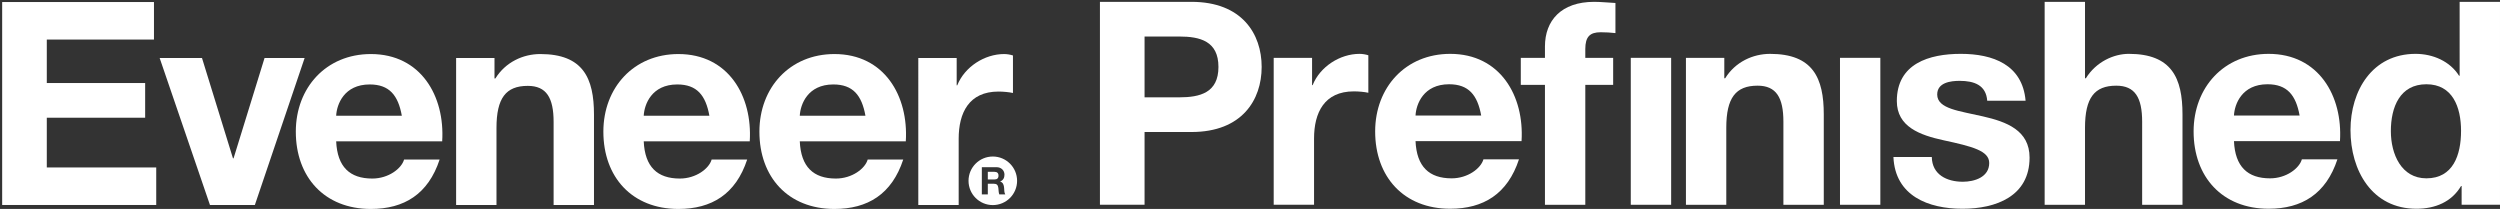 <?xml version="1.0" encoding="utf-8"?>
<!-- Generator: Adobe Illustrator 23.0.4, SVG Export Plug-In . SVG Version: 6.00 Build 0)  -->
<svg version="1.1" id="Layer_1" xmlns="http://www.w3.org/2000/svg" xmlns:xlink="http://www.w3.org/1999/xlink" x="0px" y="0px"
	 viewBox="0 0 1797.167 150.207" enable-background="new 0 0 1797.167 150.207" xml:space="preserve">
<rect x="0" y="0" width="1797.167" height="150.207" fill="#333333" stroke="none"/>
<g>
	<polygon fill="#FFFFFF" points="1.562,1.462 110.683,1.462 110.683,28.435 33.639,28.435 33.639,59.689 104.346,59.689 
		104.346,84.623 33.639,84.623 33.639,120.38 112.309,120.38 112.309,147.352 1.562,147.352 	"/>
	<polygon fill="#FFFFFF" points="183.214,147.352 150.93,147.352 114.773,41.711 145.208,41.711 167.488,113.842 167.892,113.842 
		190.171,41.711 218.981,41.711 	"/>
	<g>
		<path fill="#FFFFFF" d="M288.86,83.19c-2.66-14.711-8.993-22.482-23.091-22.482c-18.389,0-23.707,14.311-24.11,22.482H288.86z
			 M241.659,101.581c0.819,18.393,9.812,26.768,25.955,26.768c11.636,0,21.038-7.15,22.876-13.691h25.545
			c-8.174,24.927-25.545,35.549-49.445,35.549c-33.302,0-53.944-22.876-53.944-55.57c0-31.677,21.864-55.788,53.944-55.788
			c35.959,0,53.323,30.246,51.285,62.731H241.659z"/>
		<path fill="#FFFFFF" d="M327.887,41.711h27.587v14.715h0.611c7.357-11.851,20.024-17.576,32.288-17.576
			c30.854,0,38.622,17.371,38.622,43.53v64.973h-29.023V87.686c0-17.365-5.104-25.954-18.585-25.954
			c-15.739,0-22.482,8.797-22.482,30.246v55.375h-29.017V41.711z"/>
		<path fill="#FFFFFF" d="M509.949,83.19c-2.649-14.711-8.987-22.482-23.087-22.482c-18.389,0-23.698,14.311-24.108,22.482H509.949z
			 M462.754,101.581c0.816,18.393,9.809,26.768,25.952,26.768c11.646,0,21.048-7.15,22.879-13.691h25.542
			c-8.171,24.927-25.542,35.549-49.448,35.549c-33.306,0-53.941-22.876-53.941-55.57c0-31.677,21.87-55.788,53.941-55.788
			c35.959,0,53.33,30.246,51.29,62.731H462.754z"/>
		<path fill="#FFFFFF" d="M622.136,83.19c-2.656-14.711-8.99-22.482-23.094-22.482c-18.386,0-23.698,14.311-24.107,22.482H622.136z
			 M574.935,101.581c0.821,18.393,9.8,26.768,25.95,26.768c11.647,0,21.043-7.15,22.883-13.691h25.541
			c-8.17,24.927-25.541,35.549-49.453,35.549c-33.303,0-53.945-22.876-53.945-55.57c0-31.677,21.878-55.788,53.945-55.788
			c35.968,0,53.336,30.246,51.291,62.731H574.935z"/>
		<path fill="#FFFFFF" d="M660.136,41.711h27.59v19.624h0.406c5.31-13.29,19.618-22.485,33.719-22.485
			c2.042,0,4.49,0.412,6.333,1.024v26.972c-2.657-0.607-6.951-1.024-10.42-1.024c-21.25,0-28.602,15.334-28.602,33.923v47.608
			h-29.026V41.711z"/>
		<path fill="#FFFFFF" d="M705.81,139.731h4.298v-7.646h4.298c2.159,0,2.966,0.912,3.261,2.967c0.218,1.557,0.162,3.444,0.688,4.679
			h4.289c-0.766-1.095-0.738-3.401-0.819-4.627c-0.133-1.977-0.738-4.024-2.843-4.577v-0.056c2.16-0.875,3.094-2.601,3.094-4.903
			c0-2.951-2.212-5.387-5.721-5.387H705.81V139.731z M710.108,123.52h4.705c1.92,0,2.967,0.819,2.967,2.709
			c0,1.971-1.047,2.79-2.967,2.79h-4.705V123.52z M731.153,129.975c0,9.639-7.807,17.453-17.459,17.453
			c-9.637,0-17.454-7.814-17.454-17.453c0-9.638,7.817-17.457,17.454-17.457C723.347,112.517,731.153,120.337,731.153,129.975"/>
	</g>
</g>
<g>
	<path fill="#FFFFFF" d="M822.787,69.972h24.922c14.914,0,28.189-3.276,28.189-21.861c0-18.582-13.276-21.859-28.189-21.859h-24.922
		V69.972z M790.706,1.323h65.79c36.364,0,50.473,23.088,50.473,46.788c0,23.702-14.109,46.789-50.473,46.789h-33.71v52.301h-32.081
		V1.323z"/>
	<path fill="#FFFFFF" d="M915.619,41.576h27.584v19.616h0.408c5.309-13.27,19.608-22.473,33.718-22.473
		c2.033,0,4.497,0.401,6.324,1.015v26.961c-2.668-0.614-6.936-1.008-10.417-1.008c-21.26,0-28.608,15.322-28.608,33.907v47.606
		h-29.009V41.576z"/>
	<path fill="#FFFFFF" d="M1064.781,83.044c-2.675-14.702-8.991-22.474-23.094-22.474c-18.387,0-23.693,14.302-24.111,22.474
		H1064.781z M1017.576,101.437c0.811,18.388,9.819,26.767,25.954,26.767c11.632,0,21.046-7.151,22.875-13.687h25.543
		c-8.172,24.924-25.543,35.547-49.449,35.547c-33.302,0-53.941-22.89-53.941-55.571c0-31.677,21.869-55.773,53.941-55.773
		c35.962,0,53.333,30.229,51.292,62.718H1017.576z"/>
	<path fill="#FFFFFF" d="M1110.614,60.987h-17.363v-19.41h17.363v-8.173c0-18.598,11.66-32.079,35.348-32.079
		c5.101,0,10.411,0.614,15.323,0.819v21.654c-3.481-0.409-6.946-0.613-10.631-0.613c-7.749,0-11.032,3.267-11.032,12.062v6.332
		h20.025v19.41h-20.025v86.215h-29.008V60.987z"/>
	<rect x="1172.309" y="41.576" fill="#FFFFFF" width="29.025" height="105.626"/>
	<g>
		<path fill="#FFFFFF" d="M1211.964,41.576h27.577v14.703h0.613c7.354-11.851,20.018-17.56,32.285-17.56
			c30.844,0,38.615,17.362,38.615,43.505v64.977h-29.024V87.546c0-17.363-5.087-25.961-18.576-25.961
			c-15.741,0-22.482,8.796-22.482,30.245v55.371h-29.008V41.576z"/>
	</g>
	<rect x="1322.709" y="41.576" fill="#FFFFFF" width="29.008" height="105.626"/>
	<g>
		<path fill="#FFFFFF" d="M1388.709,112.872c0.198,12.67,10.821,17.778,22.269,17.778c8.378,0,19.001-3.265,19.001-13.48
			c0-8.787-12.056-11.849-32.882-16.355c-16.766-3.668-33.529-9.598-33.529-28.181c0-26.97,23.3-33.923,45.985-33.923
			c23.08,0,44.327,7.764,46.578,33.703h-27.584c-0.819-11.229-9.395-14.293-19.821-14.293c-6.535,0-16.133,1.229-16.133,9.819
			c0,10.419,16.345,11.844,32.89,15.727c16.961,3.873,33.505,10.015,33.505,29.622c0,27.789-24.11,36.78-48.214,36.78
			c-24.521,0-48.426-9.203-49.656-37.196H1388.709z"/>
		<path fill="#FFFFFF" d="M1469.831,1.323h29.016v54.949h0.614c7.354-11.844,20.026-17.561,30.853-17.561
			c30.843,0,38.609,17.37,38.609,43.521v64.969h-29.002V87.54c0-17.356-5.111-25.946-18.609-25.946
			c-15.724,0-22.466,8.788-22.466,30.237v55.371h-29.016V1.323z"/>
		<path fill="#FFFFFF" d="M1653.114,83.044c-2.662-14.702-8.994-22.474-23.096-22.474c-18.377,0-23.692,14.302-24.096,22.474
			H1653.114z M1605.922,101.437c0.804,18.388,9.812,26.767,25.94,26.767c11.646,0,21.046-7.151,22.874-13.687h25.552
			c-8.18,24.924-25.552,35.547-49.443,35.547c-33.301,0-53.938-22.89-53.938-55.571c0-31.677,21.858-55.773,53.938-55.773
			c35.963,0,53.332,30.229,51.278,62.718H1605.922z"/>
		<path fill="#FFFFFF" d="M1744.251,60.57c-19.001,0-25.544,16.348-25.544,33.718c0,16.546,7.551,33.907,25.544,33.907
			c19.199,0,24.916-16.75,24.916-34.113C1769.167,76.918,1763.047,60.57,1744.251,60.57 M1769.583,133.715h-0.416
			c-6.734,11.442-18.586,16.354-32.073,16.354c-31.876,0-47.404-27.386-47.404-56.592c0-28.418,15.733-54.765,46.788-54.765
			c12.46,0,24.718,5.322,31.261,15.74h0.41V1.323h29.017v145.878h-27.584V133.715z"/>
	</g>
</g>
</svg>
